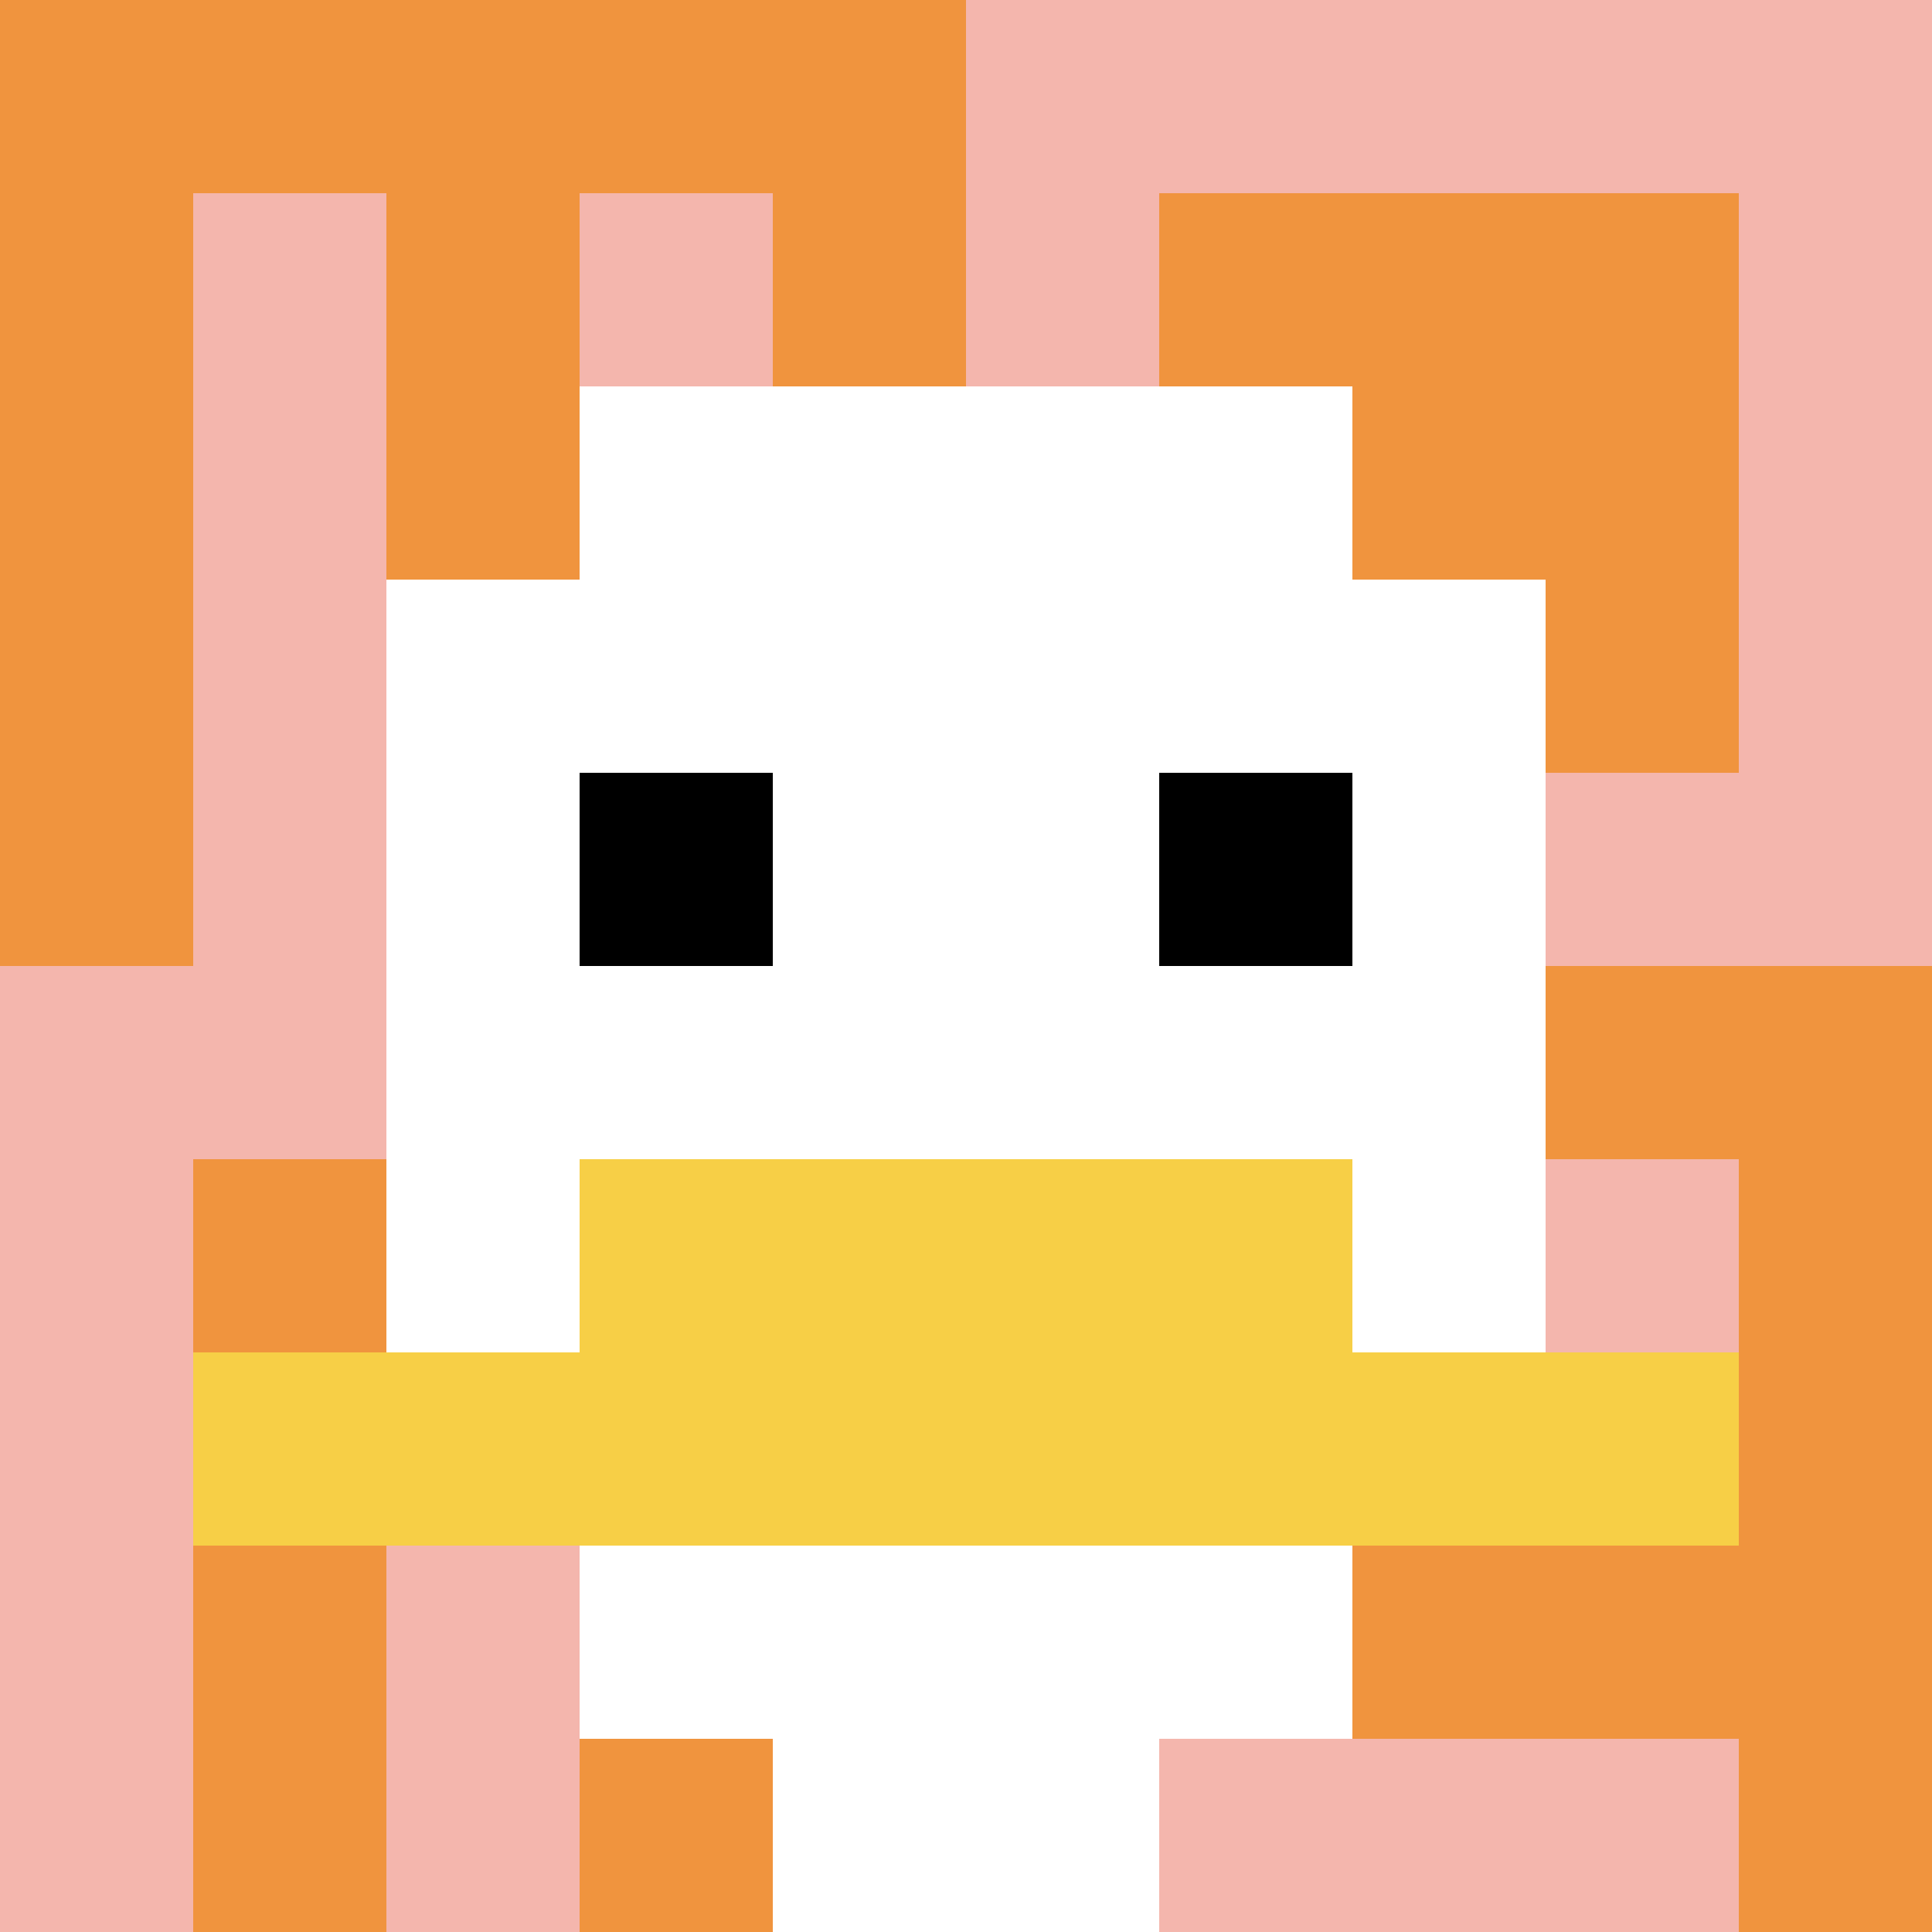 <svg xmlns="http://www.w3.org/2000/svg" version="1.1" width="815" height="815"><title>'goose-pfp-595310' by Dmitri Cherniak</title><desc>seed=595310
backgroundColor=#ffffff
padding=20
innerPadding=0
timeout=500
dimension=1
border=false
Save=function(){return n.handleSave()}
frame=31

Rendered at Mon Sep 09 2024 07:14:13 GMT+0800 (中国标准时间)
Generated in &lt;1ms
</desc><defs></defs><rect width="100%" height="100%" fill="#ffffff"></rect><g><g id="0-0"><rect x="0" y="0" height="815" width="815" fill="#F4B6AD"></rect><g><rect id="0-0-0-0-5-1" x="0" y="0" width="407.5" height="81.5" fill="#F0943E"></rect><rect id="0-0-0-0-1-5" x="0" y="0" width="81.5" height="407.5" fill="#F0943E"></rect><rect id="0-0-2-0-1-5" x="163" y="0" width="81.5" height="407.5" fill="#F0943E"></rect><rect id="0-0-4-0-1-5" x="326" y="0" width="81.5" height="407.5" fill="#F0943E"></rect><rect id="0-0-6-1-3-3" x="489" y="81.5" width="244.5" height="244.5" fill="#F0943E"></rect><rect id="0-0-1-6-1-4" x="81.5" y="489" width="81.5" height="326" fill="#F0943E"></rect><rect id="0-0-3-6-1-4" x="244.5" y="489" width="81.5" height="326" fill="#F0943E"></rect><rect id="0-0-5-5-5-1" x="407.5" y="407.5" width="407.5" height="81.5" fill="#F0943E"></rect><rect id="0-0-5-8-5-1" x="407.5" y="652" width="407.5" height="81.5" fill="#F0943E"></rect><rect id="0-0-5-5-1-5" x="407.5" y="407.5" width="81.5" height="407.5" fill="#F0943E"></rect><rect id="0-0-9-5-1-5" x="733.5" y="407.5" width="81.5" height="407.5" fill="#F0943E"></rect></g><g><rect id="0-0-3-2-4-7" x="244.5" y="163" width="326" height="570.5" fill="#ffffff"></rect><rect id="0-0-2-3-6-5" x="163" y="244.5" width="489" height="407.5" fill="#ffffff"></rect><rect id="0-0-4-8-2-2" x="326" y="652" width="163" height="163" fill="#ffffff"></rect><rect id="0-0-1-7-8-1" x="81.5" y="570.5" width="652" height="81.5" fill="#F7CF46"></rect><rect id="0-0-3-6-4-2" x="244.5" y="489" width="326" height="163" fill="#F7CF46"></rect><rect id="0-0-3-4-1-1" x="244.5" y="326" width="81.5" height="81.5" fill="#000000"></rect><rect id="0-0-6-4-1-1" x="489" y="326" width="81.5" height="81.5" fill="#000000"></rect></g><rect x="0" y="0" stroke="white" stroke-width="0" height="815" width="815" fill="none"></rect></g></g></svg>
